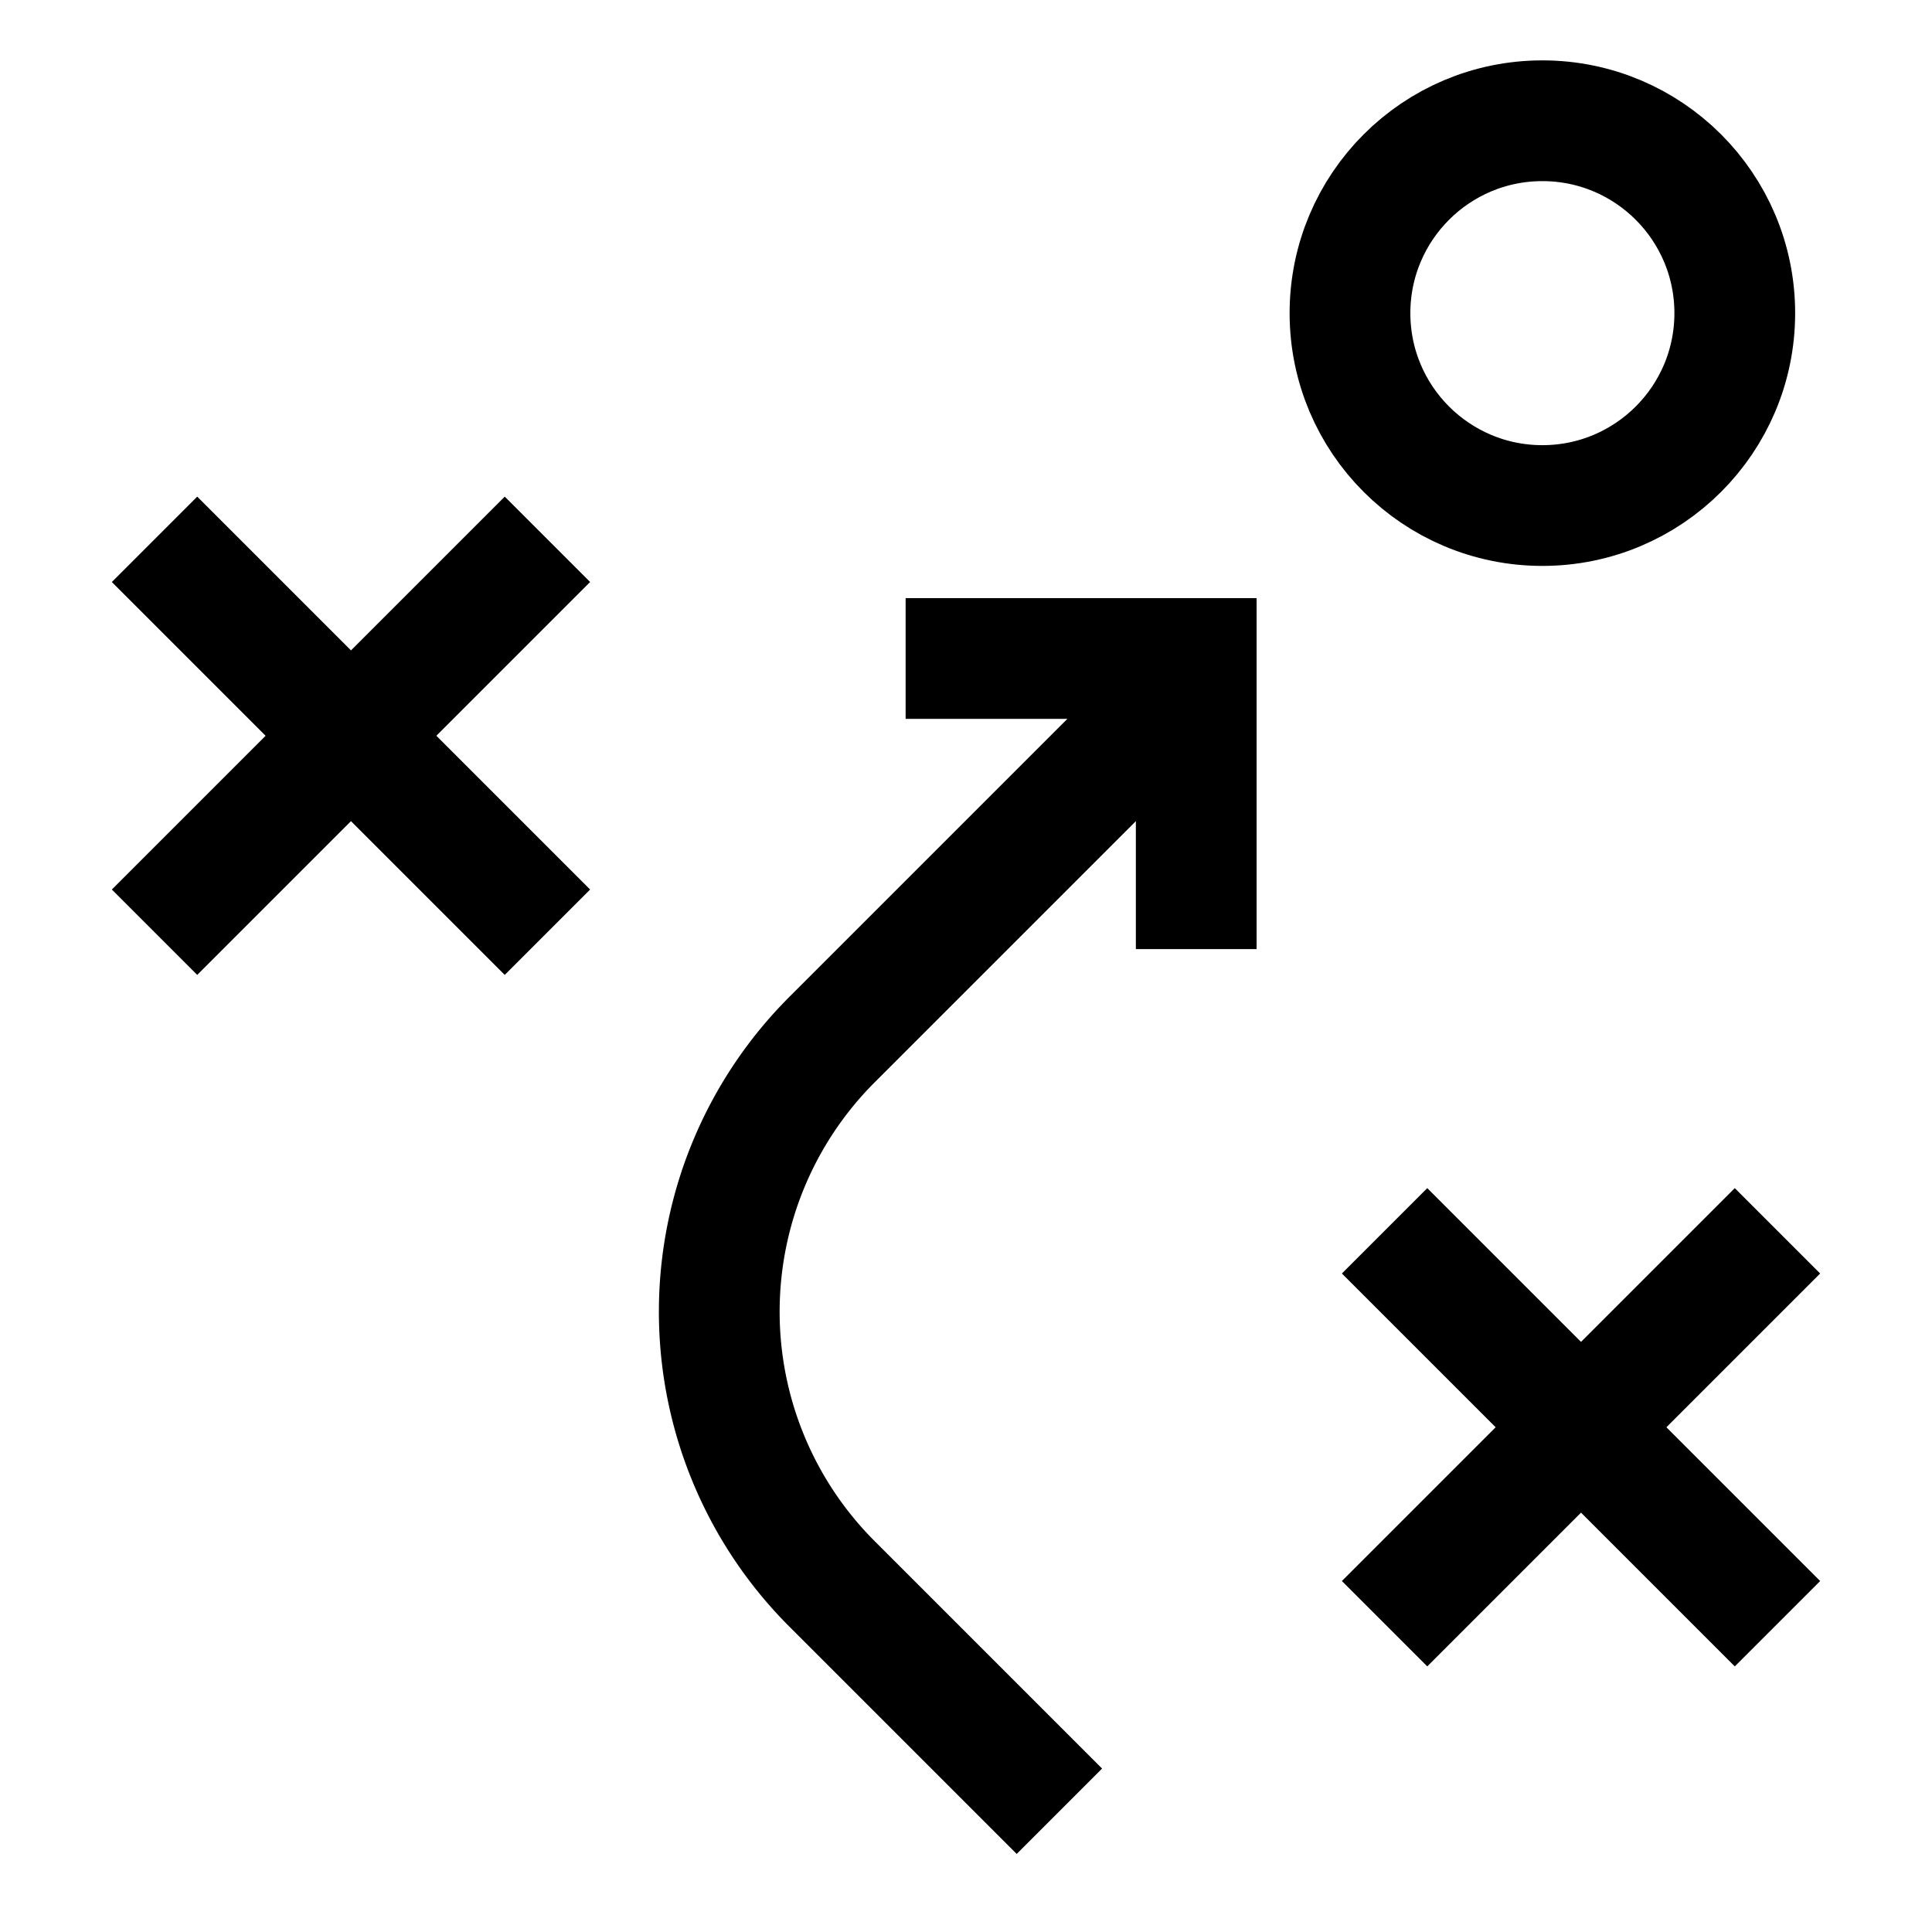 <svg xmlns="http://www.w3.org/2000/svg" viewBox="0 0 24 24" stroke-width="1.5" width="24" height="24" color="#000000"><defs><style>.cls-6375f1aeb67f094e4896ca2c-1,.cls-6375f1aeb67f094e4896ca2c-2{fill:none;stroke:currentColor;stroke-miterlimit:10;}.cls-6375f1aeb67f094e4896ca2c-1{stroke-linecap:square;}</style></defs><g id="strategy"><circle class="cls-6375f1aeb67f094e4896ca2c-1" cx="19.16" cy="3.89" r="2.39"></circle><line class="cls-6375f1aeb67f094e4896ca2c-1" x1="2.45" y1="7.23" x2="6.27" y2="11.05"></line><line class="cls-6375f1aeb67f094e4896ca2c-1" x1="6.27" y1="7.23" x2="2.45" y2="11.05"></line><line class="cls-6375f1aeb67f094e4896ca2c-1" x1="17.73" y1="15.82" x2="21.55" y2="19.64"></line><line class="cls-6375f1aeb67f094e4896ca2c-1" x1="21.55" y1="15.82" x2="17.73" y2="19.64"></line><path class="cls-6375f1aeb67f094e4896ca2c-2" d="M15.07,8.18l-4.74,4.74a4.78,4.78,0,0,0,0,6.75l2.83,2.83"></path><polyline class="cls-6375f1aeb67f094e4896ca2c-1" points="12 8.18 14.86 8.18 14.86 11.04"></polyline></g></svg>